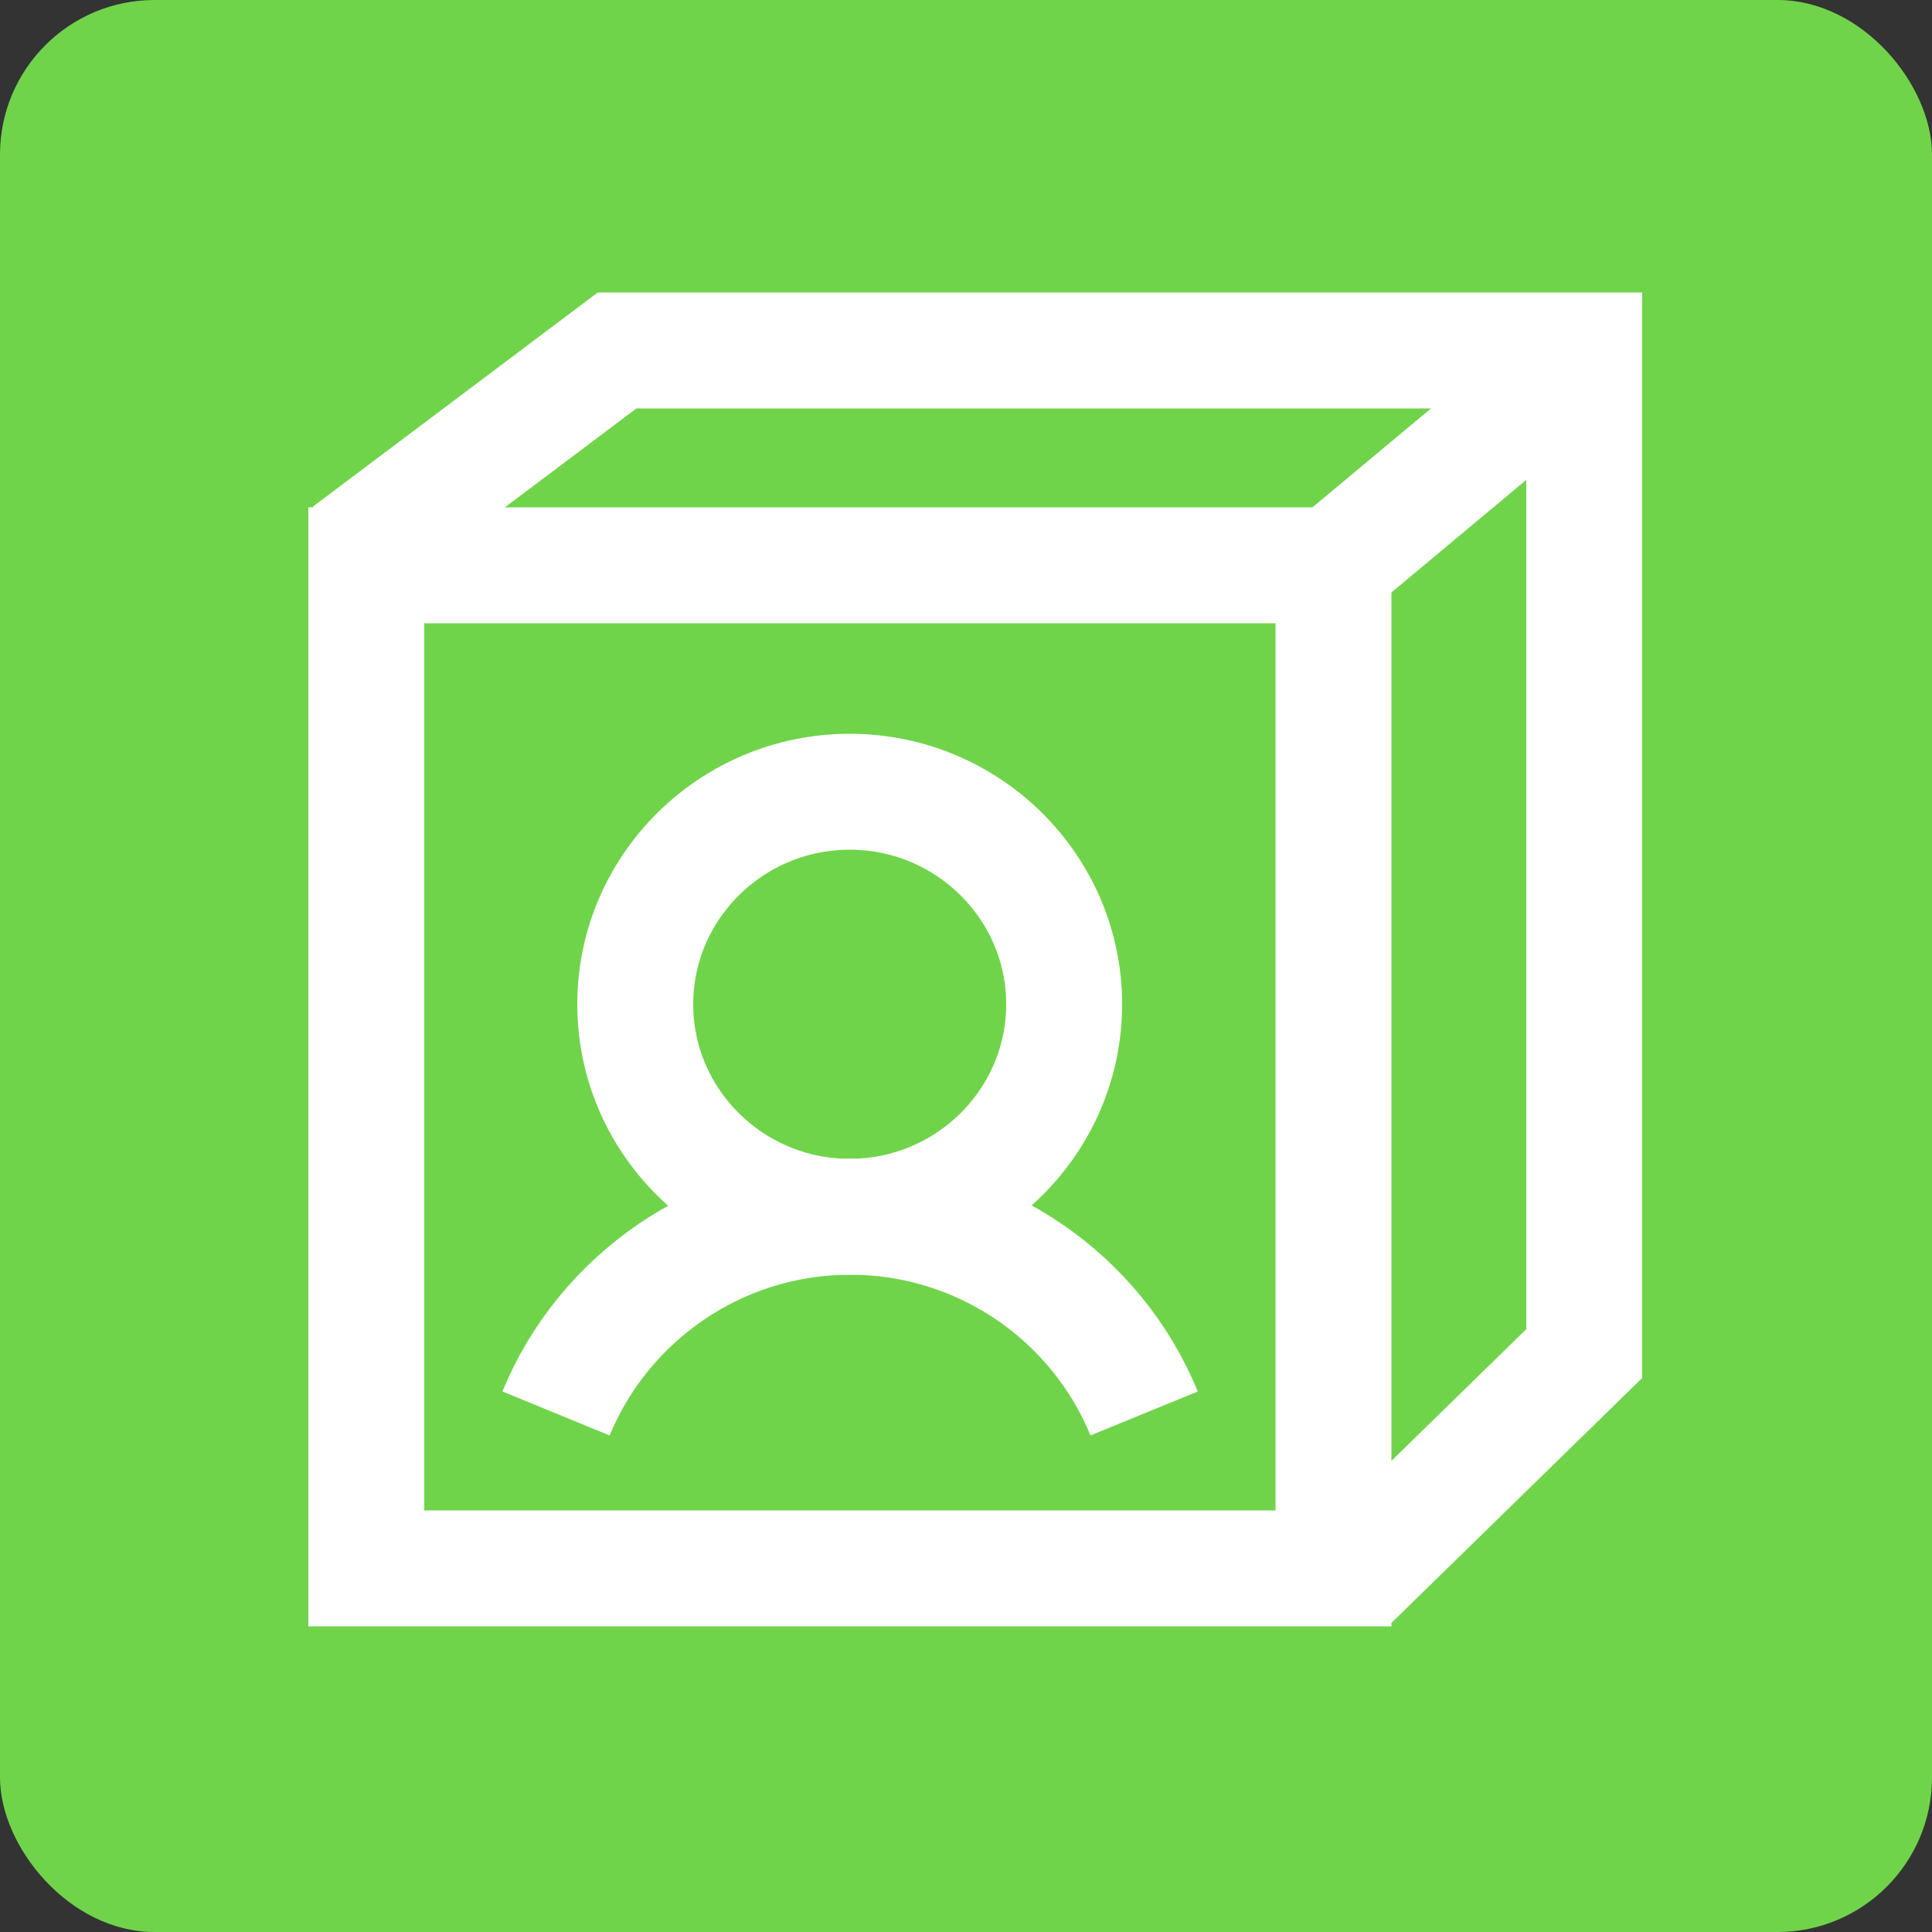 <?xml version="1.0" encoding="UTF-8"?><svg id="a" xmlns="http://www.w3.org/2000/svg" width="50" height="50" viewBox="0 0 50 50"><rect x="0" y="0" width="50" height="50" fill="#333333" stroke="none"/><rect width="50" height="50" rx="4" ry="4" style="fill:#70d44b;"/><rect x="9.48" y="14.63" width="25.03" height="25.96" style="fill:none; stroke:#fff; stroke-miterlimit:10; stroke-width:3px;"/><polyline points="34.96 40.93 41 35.03 41 9.07 15.97 9.07 9 14.31" style="fill:none; stroke:#fff; stroke-miterlimit:10; stroke-width:3px;"/><line x1="40.07" y1="9.99" x2="34.51" y2="14.63" style="fill:none; stroke:#fff; stroke-miterlimit:10; stroke-width:3px;"/><path d="M14.39,36.58c1.22-2.97,4.17-5.09,7.61-5.09s6.39,2.11,7.61,5.09" style="fill:none; stroke:#fff; stroke-miterlimit:10; stroke-width:3px;"/><path d="M21.99,31.49c-3.06,0-5.55-2.47-5.55-5.5s2.49-5.5,5.55-5.5,5.55,2.47,5.55,5.5-2.49,5.5-5.55,5.5" style="fill:none; stroke:#fff; stroke-miterlimit:10; stroke-width:3px;"/></svg>